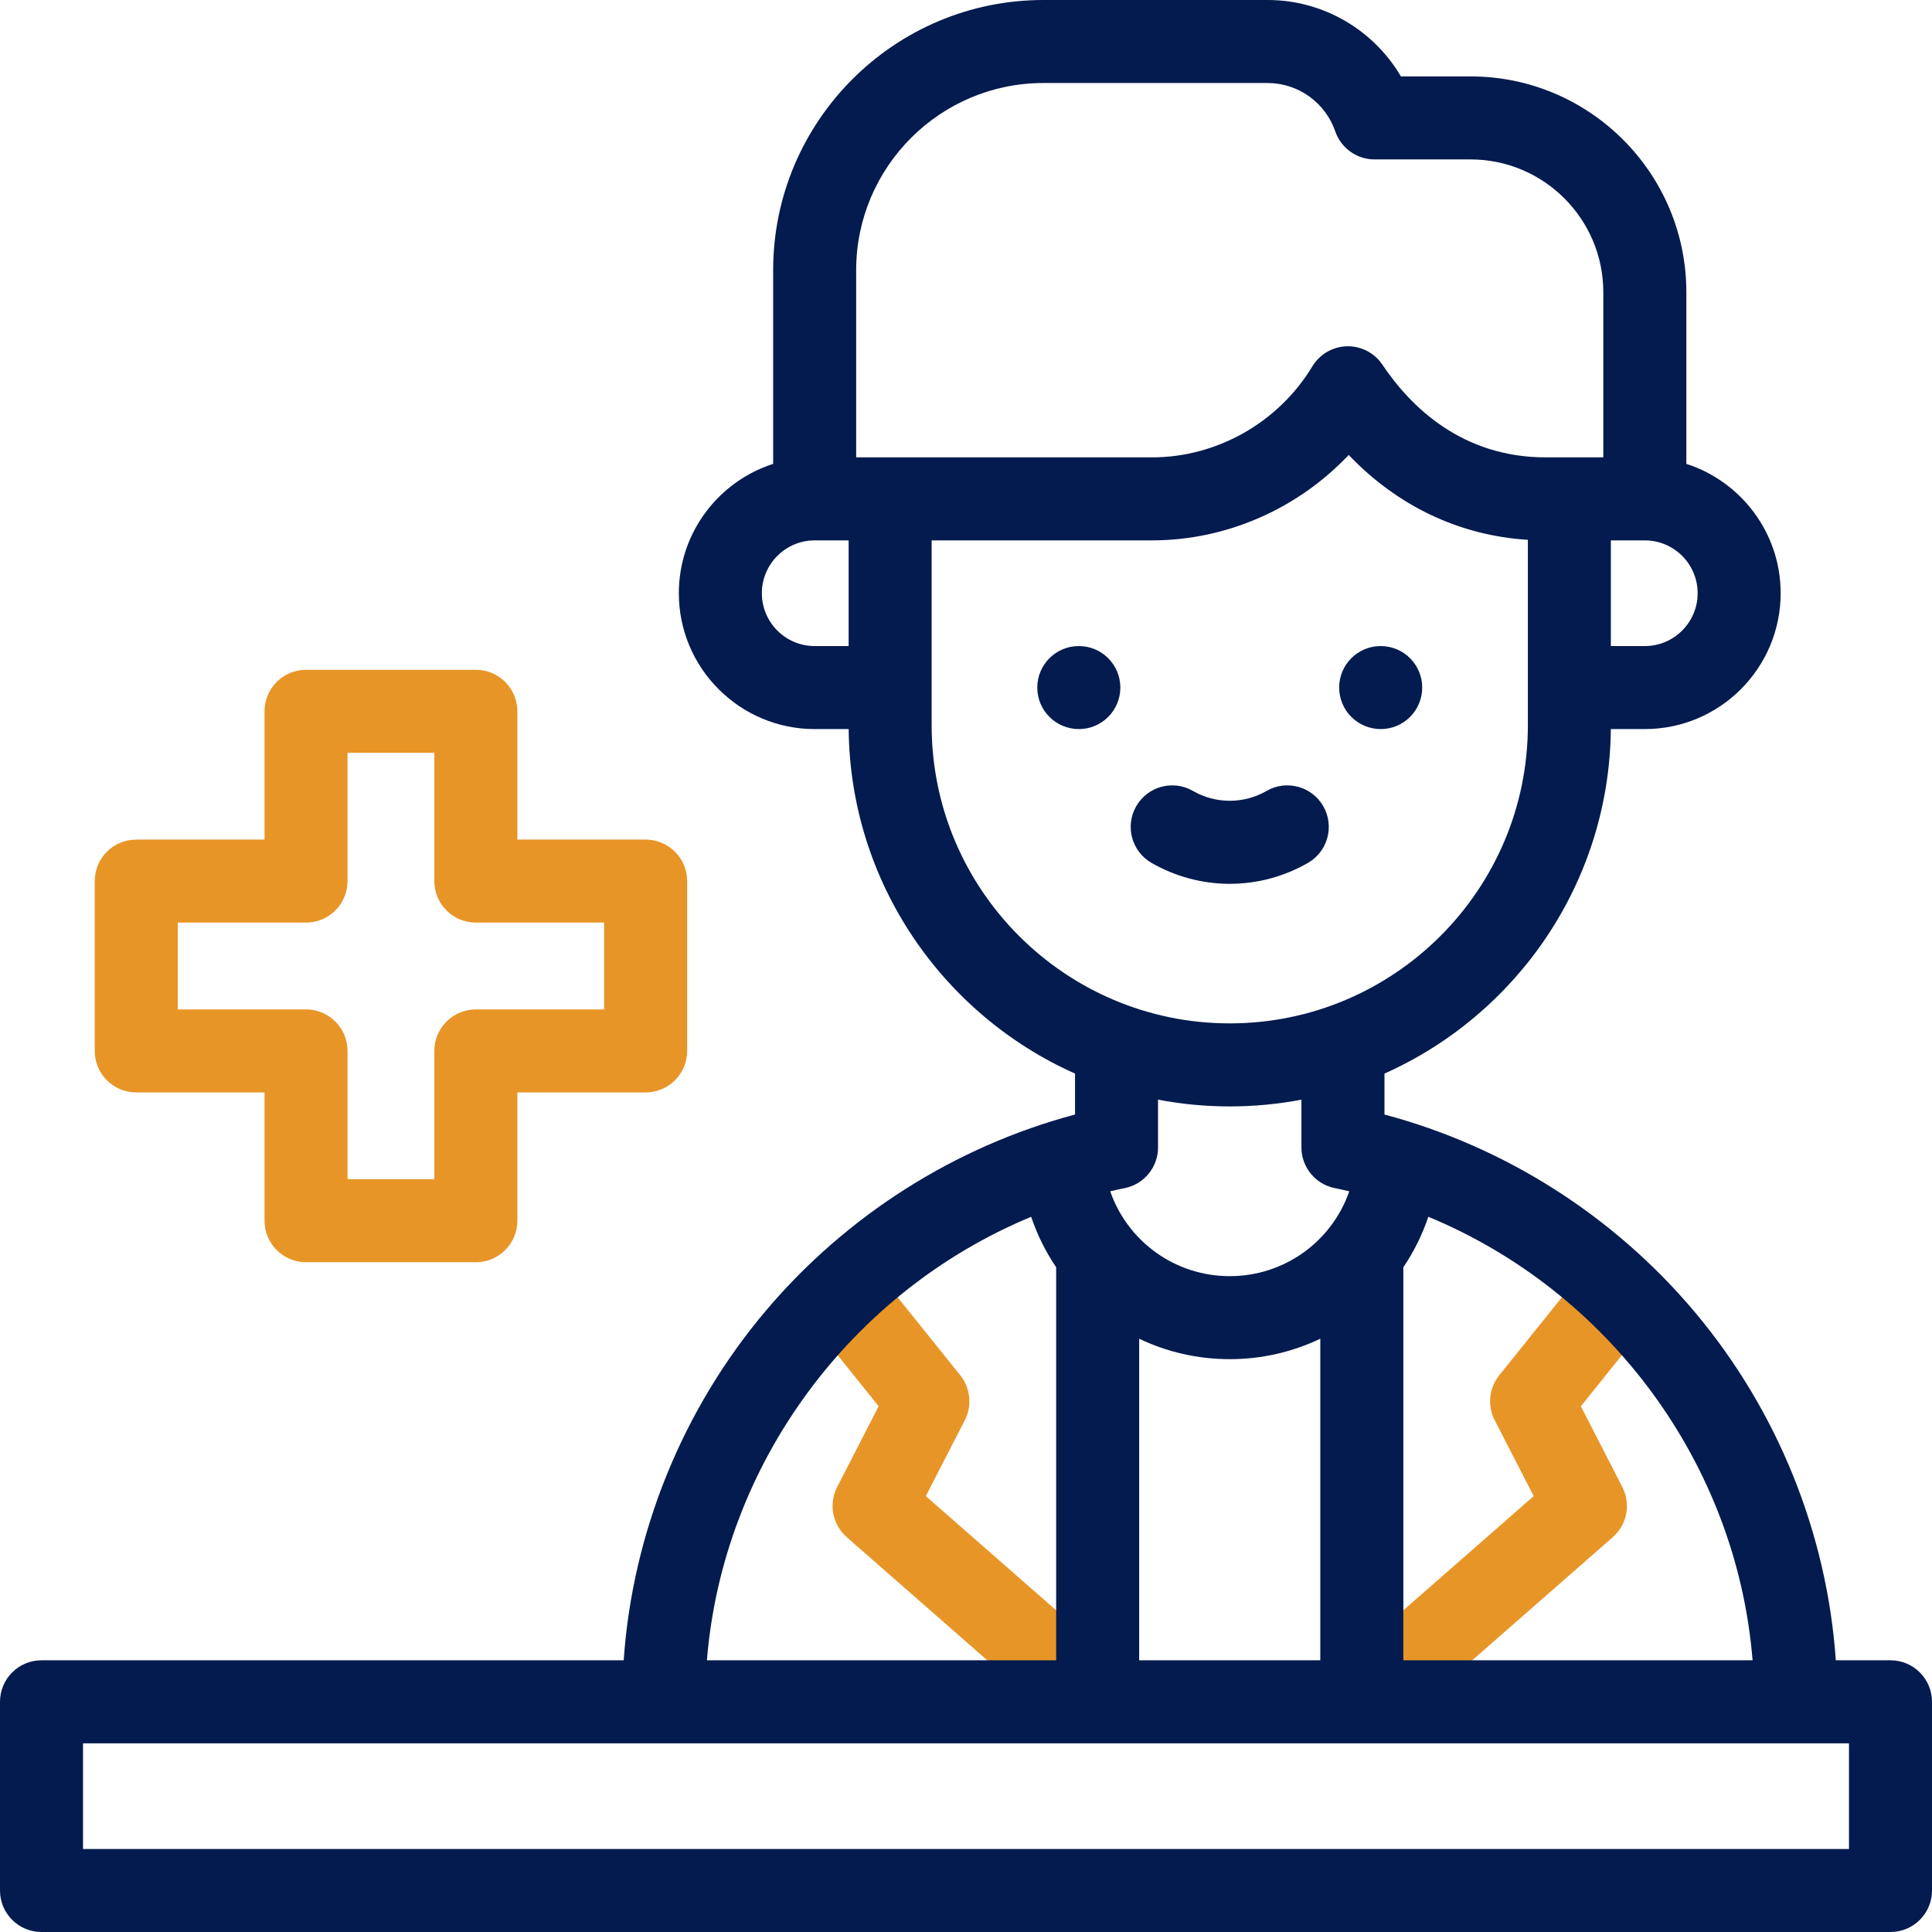<svg viewBox="0 0 60 60" fill="none" xmlns="http://www.w3.org/2000/svg">
    <path d="M34.564 51.554L28.752 46.463L29.963 44.106C30.195 43.654 30.14 43.107 29.821 42.71L27.329 39.607C26.883 39.051 26.072 38.963 25.517 39.408C24.962 39.854 24.873 40.666 25.319 41.221L27.287 43.672L25.999 46.18C25.729 46.707 25.852 47.349 26.297 47.739L32.865 53.493C33.11 53.707 33.413 53.812 33.714 53.812C34.073 53.812 34.43 53.663 34.685 53.373C35.153 52.837 35.1 52.023 34.564 51.554Z" fill="#e89527"></path>
    <path d="M50.837 39.443C50.282 38.998 49.471 39.086 49.025 39.641L46.561 42.711C46.242 43.107 46.187 43.654 46.419 44.106L47.63 46.463L41.889 51.491C41.354 51.96 41.3 52.775 41.769 53.31C42.024 53.601 42.381 53.75 42.739 53.75C43.041 53.75 43.344 53.645 43.588 53.43L50.086 47.739C50.53 47.349 50.653 46.707 50.383 46.181L49.095 43.673L51.036 41.256C51.481 40.7 51.392 39.889 50.837 39.443Z" fill="#e89527"></path>
    <path d="M20.051 26.074H16.067V22.09C16.067 21.378 15.49 20.801 14.778 20.801H9.504C8.793 20.801 8.215 21.378 8.215 22.09V26.074H4.231C3.519 26.074 2.942 26.651 2.942 27.363V32.637C2.942 33.349 3.519 33.926 4.231 33.926H8.215V37.91C8.215 38.622 8.793 39.199 9.504 39.199H14.778C15.49 39.199 16.067 38.622 16.067 37.91V33.926H20.051C20.763 33.926 21.34 33.349 21.34 32.637V27.363C21.34 26.651 20.763 26.074 20.051 26.074ZM18.762 31.348H14.778C14.066 31.348 13.489 31.925 13.489 32.637V36.621H10.793V32.637C10.793 31.925 10.216 31.348 9.504 31.348H5.52V28.652H9.504C10.216 28.652 10.793 28.075 10.793 27.363V23.379H13.489V27.363C13.489 28.075 14.066 28.652 14.778 28.652H18.762V31.348Z" fill="#e89527"></path>
    <path d="M58.711 51.562H57.013C56.738 47.614 55.204 43.809 52.638 40.753C50.124 37.759 46.731 35.606 42.996 34.613V33.341C47.101 31.51 49.98 27.409 50.026 22.642H51.082C53.408 22.642 55.3 20.75 55.3 18.423C55.3 16.546 54.068 14.952 52.371 14.406V9.074C52.371 5.379 49.365 2.373 45.67 2.373H43.507C42.655 0.924 41.09 0 39.368 0H32.403C27.776 0 24.011 3.764 24.011 8.391V14.406C22.314 14.952 21.082 16.546 21.082 18.423C21.082 20.75 22.974 22.642 25.3 22.642H26.356C26.402 27.409 29.281 31.511 33.386 33.341V34.613C29.674 35.6 26.296 37.736 23.787 40.702C21.197 43.765 19.645 47.593 19.369 51.562H1.289C0.577 51.562 0 52.139 0 52.851V58.711C0 59.423 0.577 60 1.289 60H58.711C59.423 60 60 59.423 60 58.711V52.851C60 52.139 59.423 51.562 58.711 51.562ZM54.428 51.562H43.582V39.356C43.906 38.877 44.169 38.35 44.358 37.788C49.953 40.102 53.934 45.445 54.428 51.562ZM35.378 41.575C36.231 41.983 37.186 42.21 38.191 42.21C39.196 42.21 40.15 41.983 41.003 41.575V51.562H35.378V41.575ZM51.082 20.064H50.027V16.782H51.082C51.986 16.782 52.722 17.518 52.722 18.423C52.722 19.328 51.986 20.064 51.082 20.064ZM26.589 8.391C26.589 5.186 29.197 2.578 32.403 2.578H39.367C40.314 2.578 41.159 3.183 41.469 4.083C41.649 4.602 42.138 4.951 42.688 4.951H45.67C47.943 4.951 49.792 6.801 49.792 9.074V14.204H48.004C45.408 14.204 43.812 12.639 42.931 11.325C42.691 10.968 42.289 10.754 41.86 10.754C41.85 10.754 41.84 10.754 41.83 10.754C41.389 10.765 40.985 11 40.757 11.377C39.703 13.121 37.795 14.204 35.776 14.204H26.589L26.589 8.391ZM23.66 18.423C23.66 17.519 24.396 16.782 25.3 16.782H26.355V20.064H25.3C24.396 20.064 23.66 19.328 23.66 18.423ZM28.933 22.525V16.782H35.776C38.095 16.782 40.311 15.796 41.885 14.129C43.4 15.715 45.319 16.63 47.449 16.765V22.525C47.449 27.63 43.296 31.782 38.191 31.782C33.086 31.782 28.933 27.63 28.933 22.525ZM38.191 34.361C38.952 34.361 39.696 34.288 40.417 34.151V35.634C40.417 36.246 40.848 36.774 41.448 36.897C41.6 36.928 41.752 36.961 41.903 36.997C41.365 38.547 39.898 39.632 38.191 39.632C36.483 39.632 35.017 38.547 34.479 36.997C34.63 36.961 34.782 36.928 34.934 36.897C35.534 36.774 35.964 36.246 35.964 35.634V34.151C36.686 34.288 37.43 34.361 38.191 34.361ZM32.024 37.789C32.213 38.351 32.476 38.877 32.8 39.356V51.562H21.954C22.448 45.452 26.438 40.104 32.024 37.789ZM57.422 57.422H2.578V54.141H57.422V57.422Z" fill="#031B4E"></path>
    <path d="M33.504 20.064H33.503C32.791 20.064 32.214 20.641 32.214 21.353C32.214 22.065 32.792 22.642 33.504 22.642C34.216 22.642 34.793 22.065 34.793 21.353C34.793 20.641 34.216 20.064 33.504 20.064Z" fill="#031B4E"></path>
    <path d="M42.879 22.642C43.591 22.642 44.168 22.065 44.168 21.353C44.168 20.641 43.591 20.064 42.879 20.064H42.878C42.166 20.064 41.589 20.641 41.589 21.353C41.589 22.065 42.167 22.642 42.879 22.642Z" fill="#031B4E"></path>
    <path d="M40.623 26.796C41.239 26.44 41.45 25.652 41.094 25.035C40.739 24.419 39.95 24.207 39.334 24.563C38.987 24.764 38.592 24.869 38.191 24.869C37.79 24.869 37.395 24.764 37.048 24.563C36.432 24.207 35.644 24.419 35.288 25.035C34.931 25.652 35.143 26.44 35.759 26.796C36.498 27.222 37.338 27.448 38.191 27.448C39.044 27.448 39.884 27.222 40.623 26.796Z" fill="#031B4E"></path>
</svg>